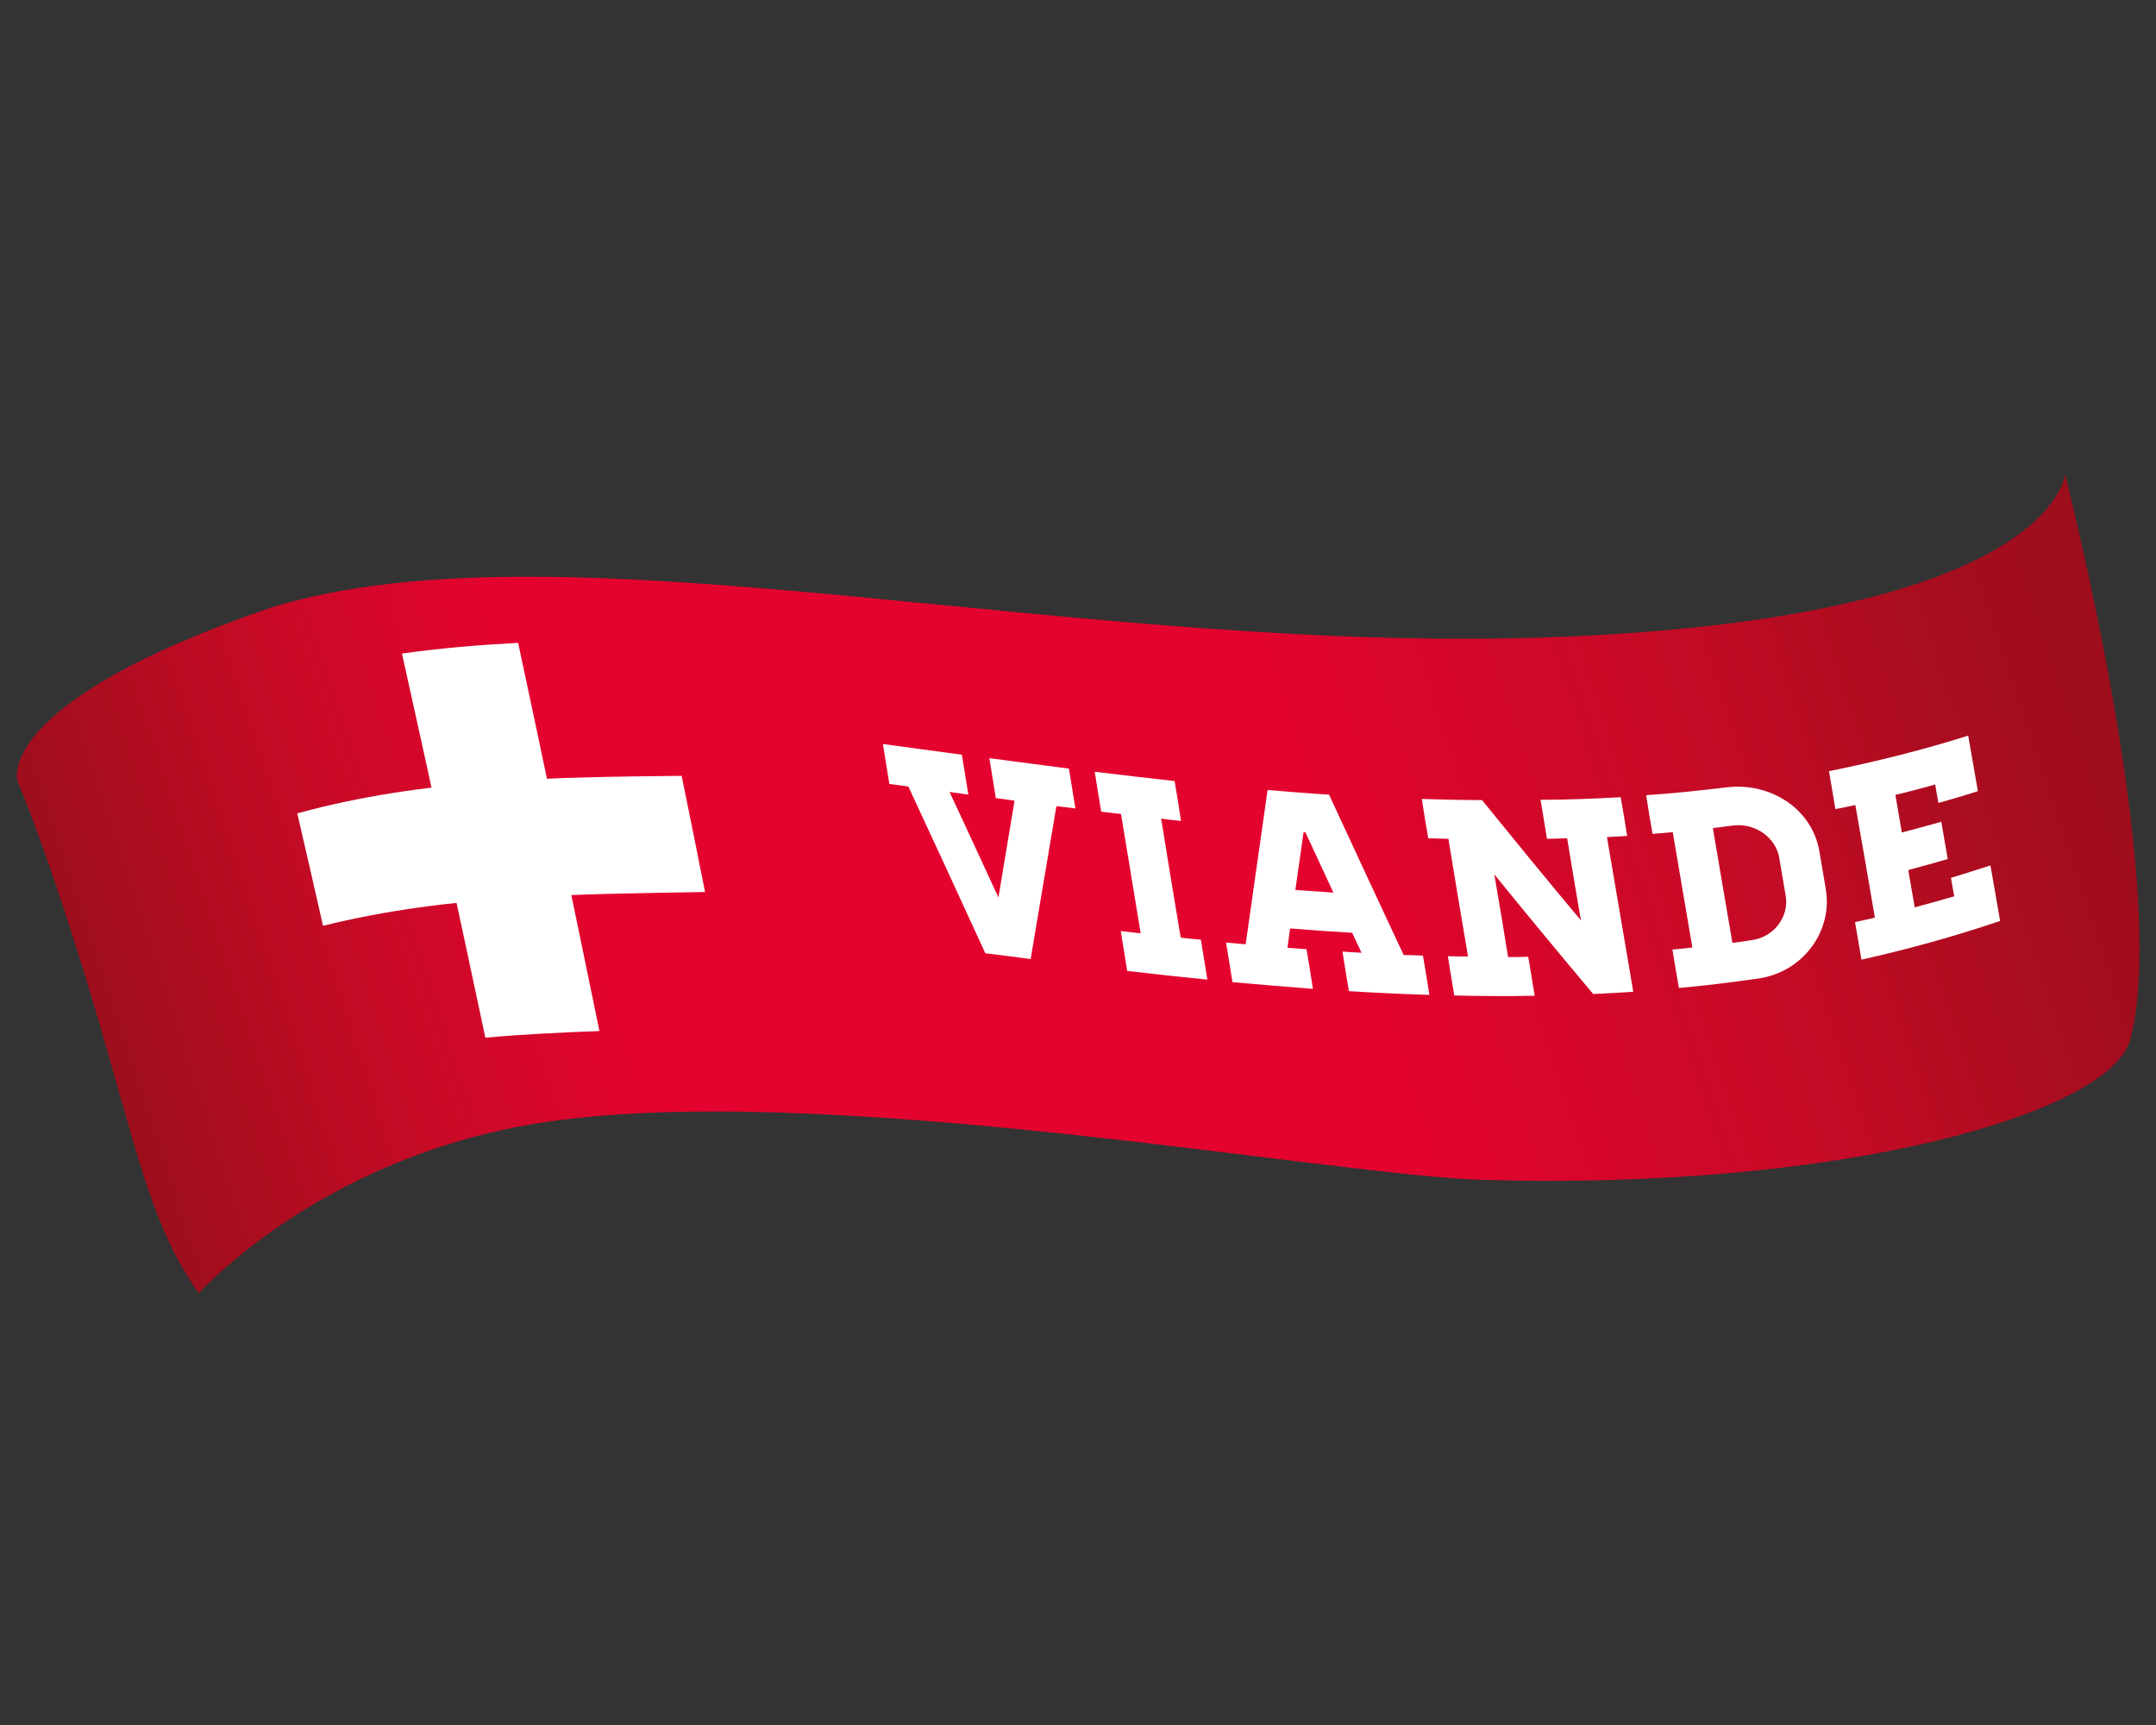 <svg width="50" height="40" viewBox="0 0 50 40" fill="none" xmlns="http://www.w3.org/2000/svg">
<rect x="0" y="0" width="50" height="40" fill="#333333" stroke="none"/>
<g clip-path="url(#clip0)">
<path fill-rule="evenodd" clip-rule="evenodd" d="M12.436 26.053C18.908 25 30.835 27.259 34.397 27.359C42.761 27.607 48.969 25.805 49.41 24.089C50.333 20.477 47.89 11 47.89 11C47.89 11 47.639 14.264 36.384 14.76C25.122 15.256 13.114 11.979 6.283 14.09C-0.21 16.315 0.407 18.117 0.407 18.117C0.407 18.117 1.12 19.766 2.144 23.191C3.175 26.622 3.467 28.371 4.607 29.987C4.607 30 7.368 26.877 12.436 26.053Z" fill="url(#paint0_linear)"/>
<path d="M21.066 18.238C20.917 18.218 20.774 18.198 20.625 18.178C20.577 17.869 20.523 17.561 20.476 17.253C21.086 17.333 21.697 17.42 22.307 17.501C22.355 17.809 22.409 18.117 22.457 18.426C22.314 18.406 22.172 18.386 22.022 18.365C22.402 19.183 22.782 20.001 23.155 20.812C23.277 20.061 23.406 19.31 23.529 18.566C23.386 18.546 23.237 18.526 23.094 18.506C23.047 18.198 22.992 17.89 22.945 17.581C23.562 17.662 24.173 17.742 24.79 17.823C24.838 18.131 24.892 18.439 24.94 18.747C24.79 18.727 24.648 18.707 24.499 18.694C24.302 19.873 24.098 21.06 23.902 22.239C23.549 22.192 23.196 22.145 22.85 22.105C22.26 20.812 21.663 19.525 21.066 18.238Z" fill="white"/>
<path d="M27.382 21.743C27.538 21.763 27.694 21.777 27.85 21.79C27.898 22.098 27.952 22.407 28 22.715C27.382 22.655 26.758 22.588 26.141 22.514C26.093 22.206 26.039 21.897 25.991 21.589C26.148 21.609 26.304 21.623 26.453 21.643C26.304 20.718 26.148 19.8 25.998 18.875C25.842 18.855 25.686 18.841 25.537 18.821C25.489 18.513 25.435 18.205 25.388 17.896C26.005 17.97 26.622 18.044 27.24 18.111C27.294 18.419 27.342 18.727 27.389 19.036C27.233 19.022 27.077 19.002 26.928 18.982C27.077 19.9 27.226 20.825 27.382 21.743Z" fill="white"/>
<path d="M32.999 22.159C33.054 22.46 33.101 22.769 33.149 23.07C32.525 23.05 31.907 23.023 31.283 22.983C31.229 22.675 31.181 22.373 31.134 22.065C31.283 22.078 31.425 22.085 31.575 22.092C31.5 21.938 31.432 21.783 31.358 21.629C30.876 21.602 30.401 21.569 29.919 21.529C29.899 21.676 29.879 21.83 29.858 21.978C30.008 21.991 30.15 21.998 30.299 22.011C30.354 22.32 30.401 22.621 30.448 22.93C29.824 22.883 29.207 22.829 28.583 22.775C28.535 22.467 28.481 22.159 28.434 21.857C28.583 21.871 28.732 21.884 28.888 21.897C29.058 20.704 29.227 19.512 29.397 18.319C29.872 18.359 30.347 18.399 30.822 18.426C31.398 19.672 31.975 20.912 32.552 22.145C32.694 22.145 32.85 22.152 32.999 22.159ZM30.923 20.698C30.706 20.229 30.489 19.766 30.272 19.297C30.259 19.297 30.245 19.297 30.231 19.297C30.17 19.746 30.102 20.195 30.041 20.637C30.34 20.657 30.632 20.678 30.923 20.698Z" fill="white"/>
<path d="M37.586 18.486C37.64 18.788 37.688 19.083 37.735 19.384C37.579 19.391 37.423 19.404 37.267 19.411C37.471 20.611 37.674 21.803 37.878 22.997C37.566 23.017 37.26 23.037 36.948 23.05C36.188 22.145 35.422 21.221 34.655 20.276C34.764 20.912 34.872 21.549 34.974 22.192C35.13 22.192 35.286 22.192 35.442 22.186C35.49 22.487 35.544 22.789 35.591 23.09C34.967 23.104 34.35 23.097 33.726 23.084C33.678 22.782 33.624 22.48 33.577 22.172C33.733 22.179 33.889 22.179 34.045 22.179C33.889 21.267 33.739 20.363 33.59 19.451C33.434 19.445 33.278 19.445 33.122 19.438C33.068 19.136 33.02 18.828 32.973 18.526C33.441 18.54 33.909 18.553 34.37 18.553C35.137 19.498 35.897 20.43 36.663 21.341C36.555 20.704 36.446 20.074 36.344 19.438C36.188 19.445 36.032 19.445 35.876 19.451C35.829 19.15 35.775 18.848 35.727 18.546C36.344 18.546 36.969 18.52 37.586 18.486Z" fill="white"/>
<path d="M40.035 18.258C41.066 18.131 42.023 18.761 42.192 19.733C42.24 20.027 42.294 20.316 42.341 20.611C42.511 21.582 41.819 22.534 40.794 22.688C40.177 22.775 39.56 22.856 38.936 22.909C38.881 22.614 38.834 22.313 38.786 22.018C38.942 22.005 39.098 21.991 39.248 21.971C39.098 21.08 38.942 20.188 38.793 19.297C38.637 19.31 38.481 19.324 38.325 19.337C38.271 19.042 38.223 18.741 38.176 18.439C38.8 18.399 39.417 18.332 40.035 18.258ZM40.639 21.797C41.147 21.723 41.493 21.254 41.412 20.771C41.364 20.477 41.31 20.182 41.263 19.893C41.181 19.411 40.693 19.076 40.184 19.143C40.028 19.163 39.872 19.183 39.723 19.203C39.872 20.095 40.028 20.979 40.177 21.864C40.333 21.844 40.489 21.824 40.639 21.797Z" fill="white"/>
<path d="M45.645 17.058C45.72 17.488 45.795 17.916 45.869 18.345C45.564 18.446 45.259 18.533 44.953 18.62C44.926 18.479 44.906 18.332 44.879 18.191C44.573 18.278 44.268 18.359 43.956 18.432C44.004 18.721 44.058 19.009 44.105 19.304C44.411 19.223 44.716 19.143 45.021 19.056C45.069 19.344 45.123 19.632 45.17 19.92C44.865 20.007 44.56 20.095 44.255 20.175C44.302 20.463 44.356 20.751 44.404 21.04C44.709 20.959 45.014 20.872 45.32 20.785C45.292 20.644 45.272 20.497 45.245 20.356C45.55 20.262 45.856 20.168 46.161 20.068C46.236 20.497 46.31 20.926 46.385 21.355C45.32 21.716 44.248 22.011 43.169 22.253C43.122 21.964 43.067 21.669 43.02 21.381C43.176 21.348 43.325 21.314 43.481 21.281C43.332 20.41 43.183 19.538 43.027 18.667C42.871 18.701 42.721 18.734 42.565 18.761C42.518 18.466 42.464 18.178 42.416 17.883C43.502 17.662 44.58 17.394 45.645 17.058Z" fill="white"/>
<path d="M13.902 23.908C13.02 23.941 12.138 23.982 11.256 24.062C10.625 21.086 9.98 18.111 9.322 15.155C10.218 15.028 11.12 14.954 12.016 14.907C12.66 17.91 13.284 20.905 13.902 23.908Z" fill="white"/>
<path d="M7.491 21.468C7.294 20.597 7.097 19.733 6.894 18.861C9.838 18.051 12.837 18.024 15.808 17.99C15.991 18.888 16.174 19.786 16.351 20.684C13.406 20.738 10.428 20.738 7.491 21.468Z" fill="white"/>
</g>
<defs>
<linearGradient id="paint0_linear" x1="3.381" y1="27.434" x2="48.423" y2="12.619" gradientUnits="userSpaceOnUse">
<stop stop-color="#9D0E1C"/>
<stop offset="0.117" stop-color="#C10B25"/>
<stop offset="0.252" stop-color="#E4032E"/>
<stop offset="0.589" stop-color="#E4032E"/>
<stop offset="0.81" stop-color="#C10B25"/>
<stop offset="0.855" stop-color="#B50C22"/>
<stop offset="0.939" stop-color="#A30D1E"/>
<stop offset="1" stop-color="#9D0E1C"/>
</linearGradient>
<clipPath id="clip0">
<rect width="50" height="19" fill="white" transform="translate(0 11)"/>
</clipPath>
</defs>
</svg>
